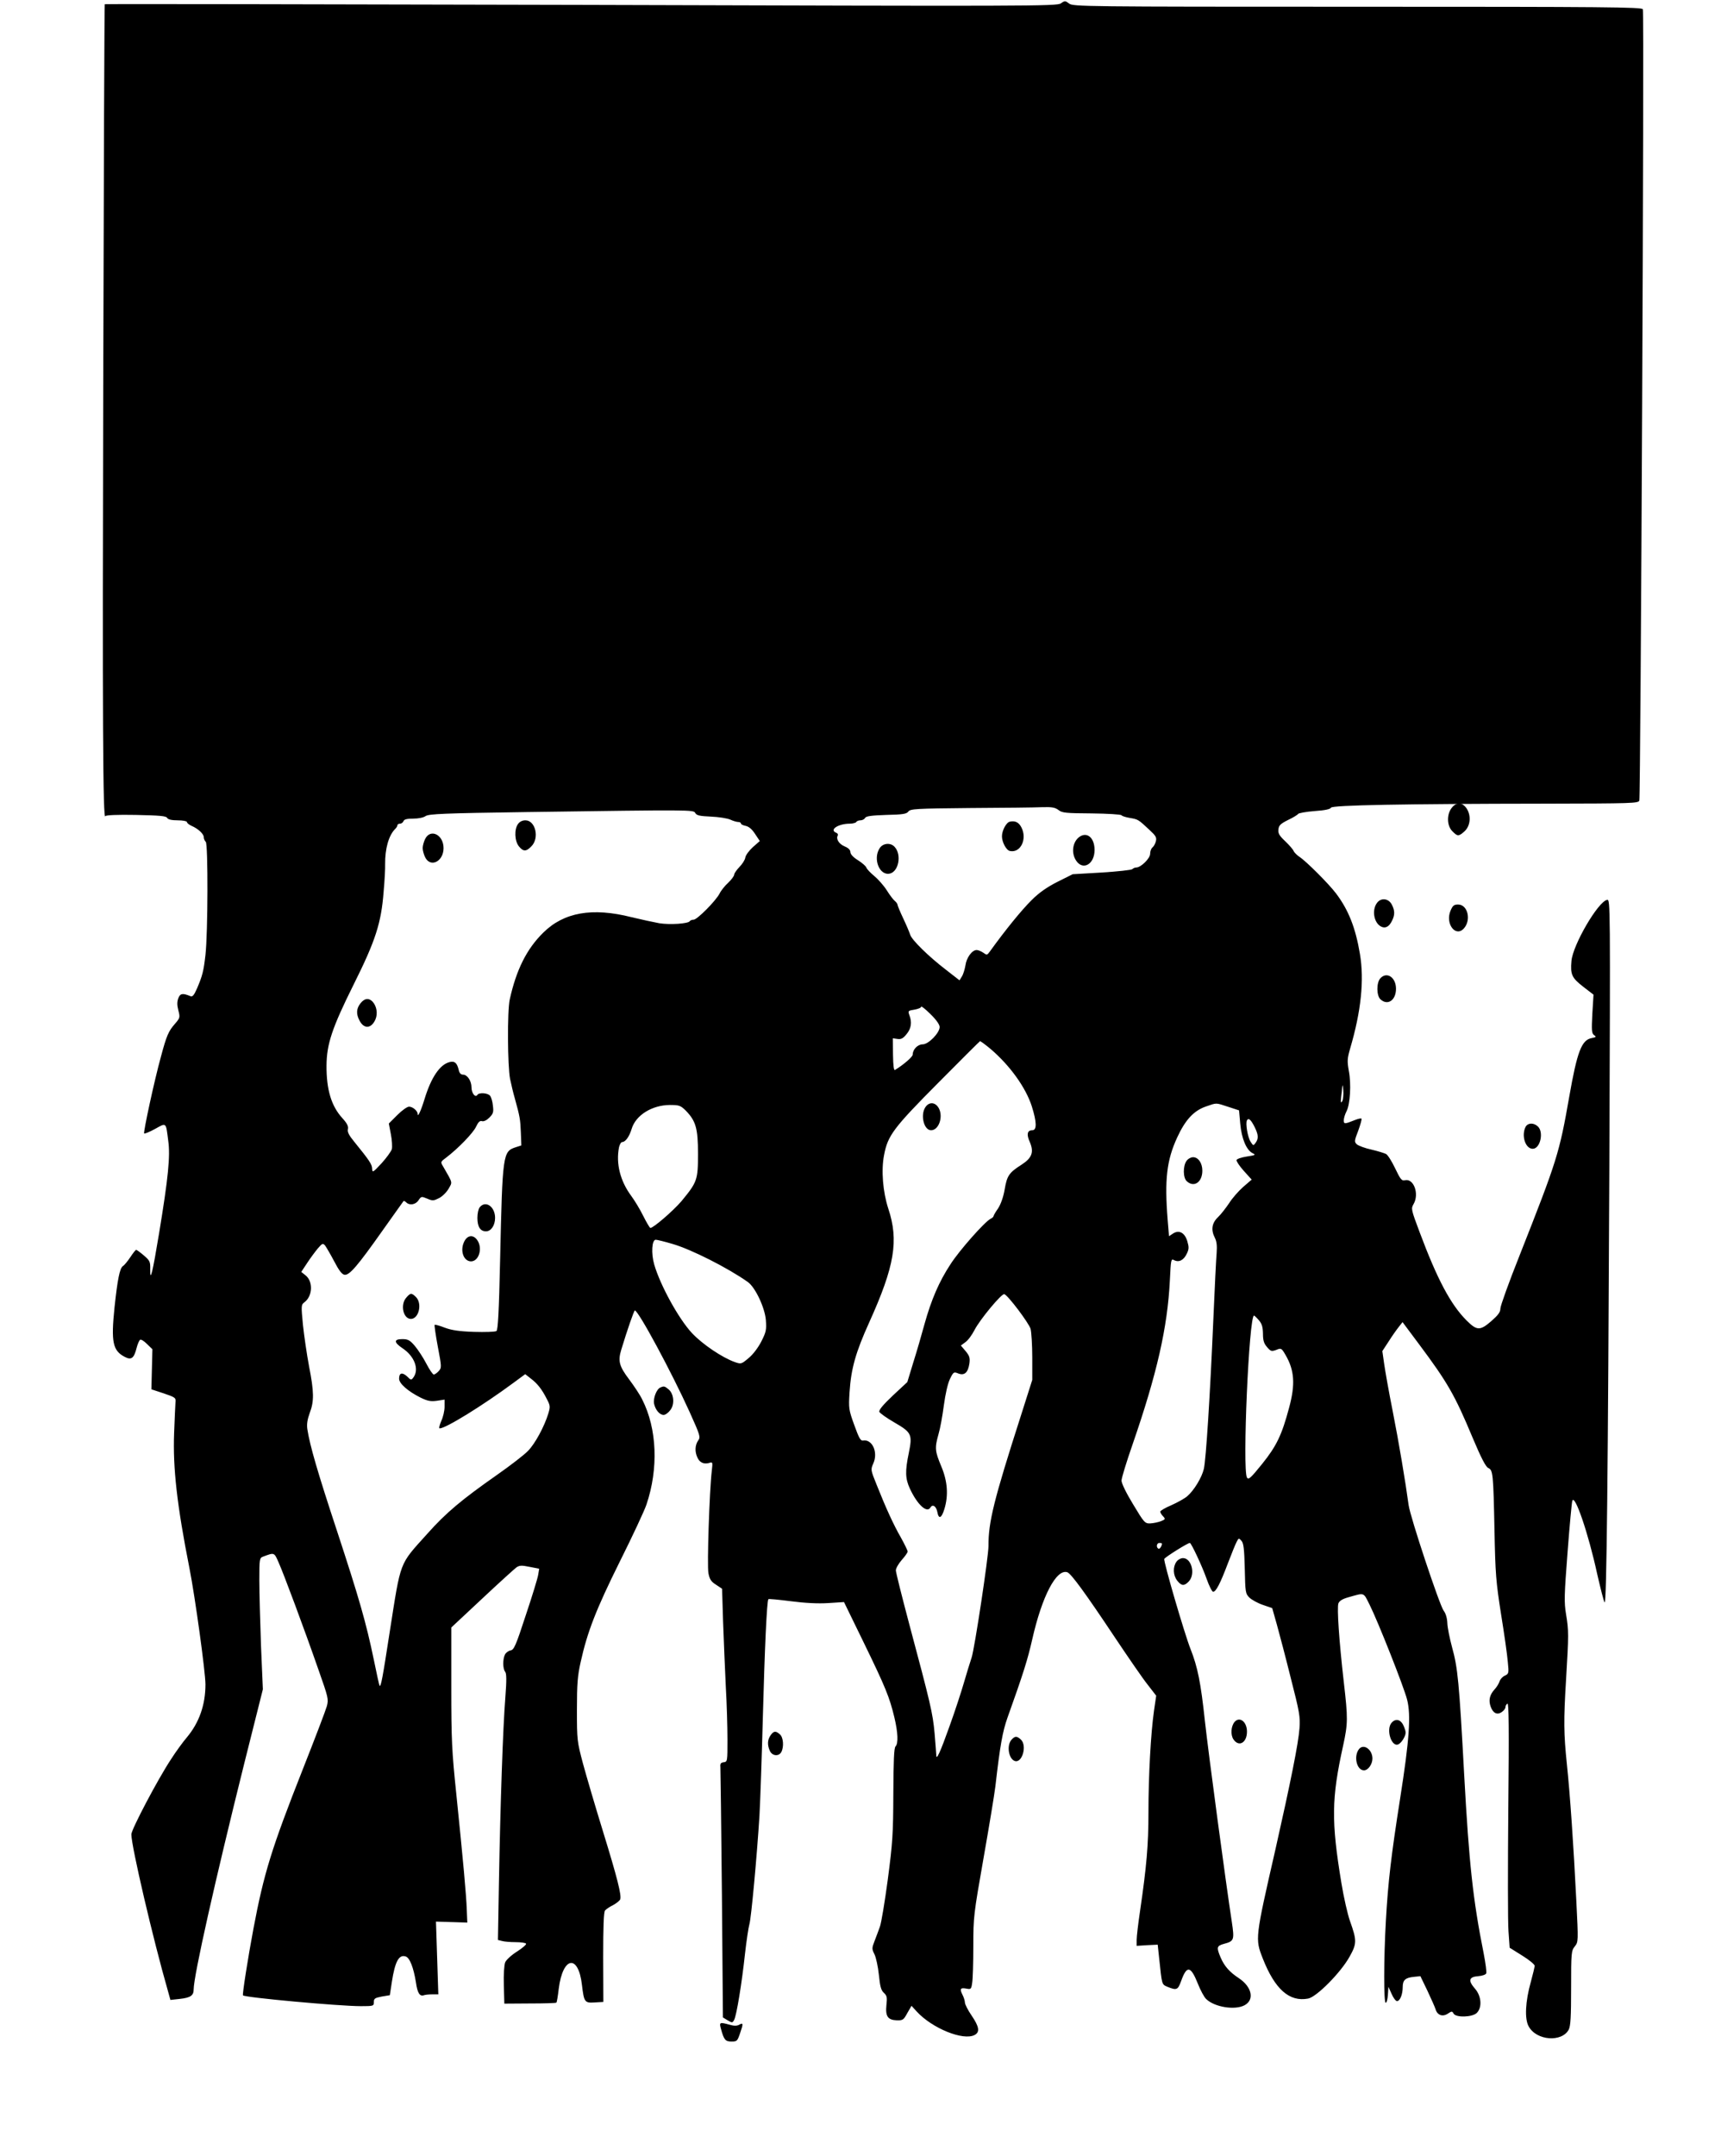 <?xml version="1.0" standalone="no"?>
<!DOCTYPE svg PUBLIC "-//W3C//DTD SVG 20010904//EN"
 "http://www.w3.org/TR/2001/REC-SVG-20010904/DTD/svg10.dtd">
<svg version="1.0" xmlns="http://www.w3.org/2000/svg"
 width="1022pt" height="1280pt" viewBox="0 0 1022 1280"
 preserveAspectRatio="xMidYMid meet">
<g transform="translate(0,1280) scale(0.1,-0.1)"
fill="#000000" stroke="none">
<path d="M6300 12780 c-24 -17 -174 -17 -2850 -9 -1553 4 -2826 6 -2828 4 -2
-2 -6 -1022 -9 -2267 -5 -1961 -2 -2595 13 -2553 3 6 69 9 181 7 142 -3 180
-6 186 -18 5 -9 26 -14 62 -14 31 0 55 -5 55 -10 0 -6 12 -16 28 -23 39 -17
72 -48 72 -67 0 -9 5 -21 12 -28 14 -14 13 -540 -2 -672 -11 -96 -18 -123 -50
-198 -18 -41 -27 -51 -39 -46 -46 19 -61 17 -72 -12 -8 -22 -8 -40 0 -72 11
-42 10 -45 -20 -80 -38 -43 -50 -70 -83 -194 -39 -140 -106 -451 -100 -457 3
-3 32 9 65 27 68 38 64 41 78 -70 13 -91 0 -220 -54 -548 -39 -236 -54 -298
-53 -216 1 46 -2 52 -38 83 -21 18 -42 33 -45 33 -4 0 -19 -19 -34 -42 -16
-24 -36 -49 -46 -55 -18 -14 -31 -77 -49 -245 -21 -205 -11 -257 62 -294 38
-20 54 -7 69 53 6 24 16 46 21 49 6 4 24 -8 41 -25 l32 -31 -3 -119 -3 -119
73 -24 c70 -24 73 -26 70 -54 -1 -16 -5 -97 -8 -181 -8 -207 17 -429 91 -803
33 -167 95 -616 95 -690 0 -121 -37 -227 -111 -315 -23 -27 -66 -86 -94 -130
-78 -118 -235 -416 -235 -445 0 -71 129 -623 217 -929 l15 -54 55 6 c64 7 83
20 83 56 0 81 128 650 301 1344 l110 438 -11 257 c-5 141 -10 317 -10 390 0
128 1 133 23 141 67 25 65 26 92 -36 30 -67 151 -391 237 -638 57 -162 60
-172 49 -214 -7 -25 -71 -193 -143 -375 -186 -471 -231 -618 -293 -946 -32
-170 -67 -392 -62 -396 13 -13 571 -64 700 -64 75 0 77 1 77 24 0 21 6 25 47
33 l48 8 12 79 c19 122 42 164 82 151 24 -7 47 -66 61 -154 9 -64 23 -85 48
-76 8 3 30 5 49 5 l36 0 -7 216 -7 216 93 -3 93 -3 -3 75 c-3 89 -22 296 -62
686 -27 261 -30 321 -30 640 l0 351 183 171 c100 94 192 177 204 186 18 12 30
13 78 3 l57 -11 -6 -36 c-3 -20 -36 -128 -74 -241 -59 -181 -70 -205 -90 -208
-12 -2 -27 -13 -33 -24 -14 -27 -14 -85 1 -103 8 -10 9 -48 1 -152 -14 -171
-30 -637 -38 -1094 l-6 -346 24 -6 c13 -4 50 -7 81 -7 31 0 59 -4 62 -9 3 -5
-21 -26 -54 -47 -32 -20 -64 -49 -70 -64 -6 -15 -10 -72 -8 -135 l3 -110 152
1 c84 0 155 2 157 5 3 2 9 39 14 82 24 193 117 208 138 22 12 -101 16 -107 75
-103 l52 3 -1 265 c0 179 3 269 11 278 6 7 27 22 48 32 20 11 39 26 42 34 9
24 -17 127 -103 406 -45 146 -98 326 -118 400 -35 132 -36 139 -36 320 0 153
4 202 22 282 40 181 92 314 233 598 76 152 147 304 158 338 72 213 63 450 -25
623 -12 26 -48 80 -78 120 -59 78 -67 109 -47 175 36 119 76 234 81 234 21 0
218 -366 325 -602 63 -140 66 -149 51 -170 -19 -27 -21 -67 -4 -102 13 -29 38
-40 70 -31 20 7 21 5 15 -46 -14 -118 -29 -565 -20 -609 7 -36 16 -50 45 -68
l36 -24 6 -196 c4 -109 11 -280 16 -382 6 -102 10 -245 10 -317 0 -129 0 -132
-22 -135 -18 -2 -22 -9 -20 -28 1 -14 5 -354 9 -756 l6 -731 28 -17 c27 -16
29 -16 39 3 14 27 45 214 64 391 9 80 21 159 26 175 11 35 45 406 60 645 5 91
14 352 20 580 11 416 24 697 33 706 2 3 62 -3 133 -12 84 -11 162 -15 223 -11
l93 6 118 -242 c129 -265 152 -322 181 -442 22 -92 24 -156 7 -173 -9 -9 -12
-84 -13 -280 -1 -243 -4 -289 -33 -511 -18 -134 -39 -260 -47 -280 -7 -20 -21
-57 -31 -83 -17 -44 -17 -48 -1 -80 9 -18 21 -73 26 -121 7 -70 13 -93 30
-108 18 -17 20 -27 15 -72 -7 -67 8 -89 61 -91 36 -1 41 2 63 43 l25 43 31
-34 c92 -100 277 -175 344 -139 32 17 27 49 -18 115 -22 32 -40 67 -40 78 0
10 -7 32 -15 47 -17 34 -12 42 25 35 25 -5 28 -3 33 33 4 21 7 119 7 218 0
176 2 189 60 520 33 187 65 380 71 430 28 245 43 325 71 405 96 268 121 349
148 468 58 256 143 419 208 398 23 -8 108 -125 282 -386 79 -118 166 -245 195
-281 l51 -66 -13 -89 c-19 -133 -33 -384 -33 -604 0 -193 -11 -320 -50 -586
-11 -74 -20 -151 -20 -170 l0 -36 63 4 62 3 8 -75 c18 -169 15 -160 52 -176
52 -21 60 -18 79 35 34 95 57 91 100 -17 15 -38 37 -79 49 -90 50 -48 170 -67
227 -37 61 32 45 109 -33 161 -55 36 -86 71 -108 122 -26 61 -24 70 20 82 60
16 62 23 46 131 -36 235 -137 986 -160 1194 -24 225 -43 319 -85 425 -35 88
-162 522 -156 535 4 10 139 95 152 95 8 0 73 -138 99 -212 15 -43 33 -78 39
-78 17 0 42 48 87 167 22 58 46 117 53 130 12 23 13 23 28 6 13 -14 17 -47 20
-165 3 -142 4 -149 28 -173 14 -13 50 -33 80 -43 l55 -19 28 -99 c15 -54 53
-198 83 -319 51 -199 56 -227 51 -295 -6 -88 -53 -321 -143 -720 -121 -529
-121 -530 -75 -647 72 -183 158 -259 269 -238 50 9 193 153 246 248 44 78 44
97 3 212 -14 39 -37 140 -51 225 -61 369 -59 504 10 816 29 134 29 162 4 379
-28 245 -41 439 -32 466 6 15 23 26 58 36 100 28 89 32 127 -43 51 -102 204
-489 223 -564 24 -92 13 -242 -41 -585 -54 -344 -72 -498 -85 -729 -13 -226
-13 -486 -1 -486 6 0 11 21 13 47 l3 48 19 -42 c10 -24 25 -43 32 -43 18 0 34
40 34 84 0 41 16 55 66 60 l39 4 42 -87 c22 -47 44 -96 48 -109 10 -35 41 -47
72 -27 24 16 27 16 35 1 14 -25 112 -22 138 4 33 33 27 101 -11 144 -42 48
-36 70 19 74 25 2 45 9 48 17 3 7 -4 60 -15 117 -64 320 -87 534 -116 1062
-30 554 -38 634 -72 757 -14 52 -27 116 -28 142 -1 30 -9 58 -22 75 -25 34
-199 558 -208 627 -18 134 -59 379 -95 560 -22 110 -44 235 -50 277 l-11 77
38 58 c20 32 48 71 60 86 l22 28 100 -134 c167 -224 210 -298 316 -552 51
-121 78 -173 93 -180 28 -13 30 -30 37 -373 5 -255 9 -304 39 -495 19 -117 37
-244 40 -283 7 -68 6 -71 -18 -82 -13 -6 -27 -21 -31 -34 -4 -13 -17 -34 -30
-48 -29 -32 -36 -64 -23 -101 14 -40 39 -52 66 -33 12 8 22 21 22 29 0 8 5 17
12 21 8 5 10 -146 5 -622 -3 -346 -3 -674 1 -728 l7 -99 75 -47 c41 -25 74
-53 74 -61 -1 -8 -11 -50 -23 -94 -33 -117 -38 -221 -13 -265 46 -85 197 -96
238 -19 11 22 14 77 14 247 0 210 1 221 22 247 21 27 21 28 9 269 -16 326 -38
642 -56 811 -19 183 -20 259 -5 505 16 266 16 290 0 386 -12 73 -11 111 9 370
12 159 25 296 28 304 14 44 95 -191 148 -435 20 -87 39 -163 44 -168 12 -12
20 767 28 2582 6 1563 6 1593 -13 1589 -54 -10 -204 -268 -212 -363 -7 -81 2
-100 70 -153 l61 -47 -7 -114 c-5 -99 -4 -115 10 -126 15 -10 13 -13 -15 -18
-59 -12 -85 -80 -132 -347 -59 -337 -72 -378 -295 -943 -63 -158 -114 -300
-114 -315 0 -22 -13 -39 -55 -76 -66 -57 -85 -56 -146 5 -94 94 -174 244 -279
525 -50 133 -51 139 -36 165 36 61 1 156 -52 142 -18 -4 -26 6 -57 71 -20 42
-44 80 -54 85 -9 5 -48 17 -86 26 -38 8 -77 23 -87 31 -16 15 -16 20 8 82 13
36 22 68 19 71 -3 3 -20 -1 -38 -8 -62 -25 -67 -25 -67 -2 0 12 7 36 16 53 22
42 29 163 14 240 -10 58 -10 72 8 134 65 221 84 405 58 560 -26 156 -68 262
-142 360 -43 57 -177 191 -217 217 -15 10 -31 26 -35 35 -3 9 -26 35 -50 58
-35 33 -43 47 -40 70 2 24 13 34 57 56 30 14 57 31 60 36 3 5 47 13 98 17 60
4 93 11 97 20 5 15 427 23 1272 24 516 1 552 2 559 18 8 21 30 4677 21 4698
-5 13 -211 15 -1694 15 -1634 0 -1690 1 -1713 19 -23 17 -25 18 -49 1z m-14
-4789 c21 -17 44 -19 196 -20 95 -1 175 -6 178 -11 3 -5 26 -12 50 -16 48 -8
50 -9 116 -71 37 -34 44 -45 38 -67 -3 -14 -12 -30 -20 -37 -8 -6 -14 -23 -14
-38 0 -27 -55 -81 -82 -81 -8 0 -18 -4 -24 -10 -5 -5 -87 -14 -182 -20 l-172
-10 -90 -45 c-63 -32 -109 -64 -153 -108 -60 -59 -156 -177 -249 -306 -16 -22
-18 -22 -39 -7 -13 9 -31 16 -39 16 -28 0 -61 -46 -67 -92 -4 -23 -13 -53 -21
-65 l-14 -23 -81 63 c-103 79 -203 177 -212 208 -4 13 -22 56 -41 96 -19 40
-34 77 -34 81 0 5 -7 16 -16 23 -9 7 -31 36 -49 65 -18 28 -52 66 -74 84 -22
18 -43 40 -46 49 -3 9 -26 29 -50 44 -29 18 -45 36 -45 48 0 13 -12 25 -34 34
-34 14 -53 45 -41 65 3 6 -1 13 -9 16 -44 17 11 54 80 54 18 0 36 5 39 10 3 6
15 10 25 10 10 0 23 6 27 14 6 11 38 15 126 18 99 2 121 6 131 20 12 16 44 18
367 21 195 1 387 3 427 5 60 2 78 -2 98 -17z m-2157 -18 c8 -14 26 -18 93 -21
46 -2 97 -10 115 -18 17 -8 38 -14 47 -14 9 0 16 -4 16 -9 0 -5 13 -11 28 -14
19 -4 38 -20 56 -48 l28 -42 -41 -36 c-22 -20 -43 -48 -45 -62 -2 -14 -18 -39
-35 -56 -17 -18 -31 -38 -31 -45 0 -8 -16 -30 -36 -49 -20 -18 -43 -47 -51
-64 -23 -44 -133 -155 -154 -155 -10 0 -20 -4 -23 -9 -10 -15 -118 -22 -181
-12 -33 6 -107 22 -165 36 -233 59 -402 29 -524 -92 -98 -96 -160 -220 -199
-397 -15 -68 -13 -395 2 -471 7 -33 19 -85 28 -115 30 -108 33 -126 36 -202
l3 -78 -34 -11 c-76 -25 -78 -40 -92 -663 -7 -319 -13 -422 -22 -428 -7 -5
-67 -7 -133 -5 -90 3 -133 10 -174 25 -30 12 -57 19 -60 17 -2 -3 6 -61 19
-130 23 -121 23 -125 5 -145 -10 -11 -23 -20 -29 -20 -6 0 -26 29 -44 64 -18
35 -49 82 -68 105 -30 35 -41 41 -75 41 -51 0 -51 -19 1 -54 71 -47 100 -124
66 -172 -14 -19 -15 -19 -39 5 -29 26 -47 21 -47 -14 0 -29 53 -75 127 -112
43 -21 61 -24 98 -19 l45 7 0 -43 c0 -24 -9 -62 -20 -85 -10 -24 -15 -43 -9
-43 36 0 256 136 436 269 l72 53 33 -26 c39 -29 67 -65 96 -123 20 -38 20 -45
8 -85 -23 -76 -79 -180 -121 -222 -22 -23 -105 -87 -185 -143 -207 -145 -302
-224 -413 -349 -169 -188 -155 -152 -223 -584 -43 -279 -52 -325 -60 -318 -2
2 -17 71 -34 154 -46 222 -88 367 -220 769 -113 342 -160 503 -175 601 -4 29
0 56 14 95 27 70 26 126 -4 279 -13 69 -29 179 -36 244 -11 116 -11 120 9 135
49 37 52 124 6 160 l-25 20 35 53 c19 29 48 68 63 86 27 31 30 33 44 17 7 -10
32 -52 54 -94 28 -54 46 -77 61 -79 29 -4 77 52 226 263 67 94 122 172 124
174 3 3 10 -1 16 -7 20 -20 56 -14 73 12 16 24 18 24 52 10 32 -14 38 -13 70
3 20 10 45 35 57 56 23 41 26 30 -32 131 -17 28 -17 28 18 54 71 54 160 146
177 183 13 28 23 37 35 33 11 -3 28 5 44 21 23 23 26 33 21 71 -2 24 -10 51
-17 59 -14 17 -66 20 -75 5 -12 -19 -35 10 -35 44 0 39 -25 76 -50 76 -13 0
-22 9 -26 28 -10 42 -24 54 -53 47 -59 -14 -111 -92 -150 -220 -21 -69 -41
-112 -41 -88 0 18 -29 43 -51 43 -11 0 -42 -22 -70 -50 l-50 -50 12 -63 c7
-35 9 -75 6 -89 -4 -13 -31 -51 -61 -84 -51 -55 -55 -57 -56 -33 0 26 -18 52
-105 159 -33 40 -43 60 -39 76 4 17 -4 34 -33 66 -65 71 -95 169 -94 312 1
127 32 222 161 481 130 260 164 366 178 550 6 66 10 140 9 165 -1 90 21 170
59 208 8 7 14 18 14 23 0 5 7 9 15 9 9 0 18 7 21 15 4 11 21 15 58 15 30 0 61
6 73 15 19 13 107 17 600 24 993 14 991 14 1002 -6z m1451 -1270 c0 -35 -66
-103 -101 -103 -29 0 -59 -30 -59 -61 0 -13 -53 -59 -105 -91 -7 -4 -11 23
-12 91 l-1 97 28 -4 c21 -3 33 3 53 28 28 33 34 71 17 114 -9 25 -7 26 30 32
22 4 40 11 40 17 0 6 25 -13 55 -43 35 -34 55 -63 55 -77z m302 -130 c116 -99
209 -229 245 -340 30 -95 31 -143 3 -143 -30 0 -35 -25 -15 -69 26 -60 14 -95
-48 -135 -75 -48 -87 -65 -101 -148 -8 -46 -23 -87 -39 -112 -15 -21 -27 -42
-27 -46 0 -4 -8 -11 -18 -16 -34 -17 -185 -187 -238 -270 -67 -102 -113 -208
-154 -355 -17 -63 -47 -166 -67 -229 l-35 -115 -86 -80 c-59 -56 -84 -86 -80
-97 4 -8 43 -36 88 -62 104 -60 109 -72 87 -181 -23 -110 -21 -153 6 -212 44
-95 101 -148 122 -113 13 22 34 9 41 -25 8 -46 25 -40 42 16 25 81 19 165 -18
253 -38 91 -40 109 -17 191 10 33 24 110 32 172 9 67 23 129 36 156 21 43 23
44 50 33 37 -14 58 6 66 61 4 33 0 44 -23 72 l-28 33 27 20 c16 11 39 43 54
72 31 61 161 218 177 213 22 -7 146 -172 156 -206 5 -20 10 -96 10 -170 l0
-133 -69 -217 c-158 -492 -192 -627 -191 -769 0 -64 -82 -607 -100 -662 -10
-30 -31 -98 -46 -150 -15 -52 -53 -169 -86 -260 -55 -154 -78 -204 -78 -170 0
8 -5 67 -10 130 -11 121 -24 175 -151 650 -43 162 -79 305 -79 317 0 13 16 40
35 62 19 21 35 44 35 50 0 6 -18 43 -39 81 -44 76 -91 179 -145 315 -36 89
-36 90 -20 127 30 66 -6 146 -62 136 -14 -2 -24 17 -51 92 -33 91 -34 99 -28
195 9 140 36 236 117 415 151 334 176 485 113 675 -32 98 -43 227 -25 318 22
116 55 160 321 428 134 135 246 247 249 248 3 0 31 -20 62 -46z m2089 -310
c-9 -14 -10 -9 -7 22 3 22 6 51 7 65 1 14 4 4 6 -22 2 -26 -1 -56 -6 -65z
m-677 -34 l64 -21 7 -79 c8 -89 37 -157 73 -175 21 -10 18 -12 -34 -20 -32 -5
-59 -14 -61 -21 -2 -6 17 -35 43 -64 l47 -52 -51 -44 c-27 -24 -65 -67 -83
-96 -19 -28 -48 -66 -66 -83 -37 -35 -43 -76 -18 -124 10 -20 13 -46 10 -87
-3 -32 -12 -213 -20 -403 -19 -442 -43 -823 -56 -880 -12 -52 -59 -129 -99
-163 -15 -13 -58 -37 -94 -53 -36 -15 -66 -33 -66 -38 0 -5 7 -18 16 -27 16
-17 15 -19 -12 -30 -16 -6 -44 -12 -63 -13 -32 -1 -36 3 -102 113 -41 67 -69
125 -69 141 0 15 30 113 66 216 144 417 207 692 221 971 6 125 7 132 25 122
28 -15 57 -1 75 37 14 28 14 40 4 74 -15 52 -49 70 -85 47 l-24 -16 -8 97
c-19 239 -6 354 57 490 48 104 98 158 170 183 67 23 56 23 133 -2z m-3223 -21
c61 -62 74 -106 74 -258 0 -156 -5 -168 -99 -282 -50 -58 -167 -159 -184 -158
-4 1 -23 33 -42 71 -19 39 -52 93 -72 120 -65 88 -91 191 -72 288 4 17 12 31
19 31 19 0 42 32 56 78 24 81 120 141 226 142 56 0 64 -3 94 -32z m3379 -98
c23 -46 25 -69 6 -95 -13 -18 -14 -17 -29 6 -18 27 -32 112 -22 128 9 16 23 5
45 -39z m-3456 -695 c111 -32 330 -143 447 -226 44 -31 101 -152 107 -226 4
-57 2 -70 -27 -127 -19 -37 -50 -78 -76 -99 -43 -36 -44 -36 -82 -23 -75 27
-191 105 -254 172 -79 85 -188 283 -224 407 -19 66 -14 147 9 147 8 0 53 -11
100 -25z m3481 -452 c19 -22 24 -40 25 -80 0 -40 5 -58 24 -80 22 -26 27 -27
55 -17 29 12 31 11 55 -30 53 -91 59 -174 21 -314 -43 -161 -74 -226 -160
-333 -68 -84 -81 -96 -90 -81 -28 48 12 962 42 962 2 0 15 -12 28 -27z m-575
-1327 c0 -15 -14 -35 -21 -30 -15 9 -10 34 6 34 8 0 15 -2 15 -4z"/>
<path d="M5997 7922 c-21 -4 -47 -52 -47 -87 0 -35 26 -83 47 -87 63 -14 105
71 68 141 -15 29 -37 40 -68 33z"/>
<path d="M6404 7827 c-35 -31 -42 -91 -15 -134 40 -64 111 -25 111 61 0 76
-49 113 -96 73z"/>
<path d="M5224 7765 c-42 -64 -1 -166 61 -151 52 13 70 112 28 158 -24 27 -69
23 -89 -7z"/>
<path d="M3076 7908 c-23 -32 -20 -100 5 -132 26 -32 43 -33 74 -1 50 49 25
155 -35 155 -18 0 -34 -8 -44 -22z"/>
<path d="M2525 7820 c-8 -16 -15 -41 -15 -55 0 -14 7 -39 15 -55 32 -63 109
-24 109 55 0 79 -77 118 -109 55z"/>
<path d="M2141 6844 c-25 -31 -27 -64 -6 -103 27 -52 71 -48 95 8 14 34 7 77
-17 104 -23 24 -48 21 -72 -9z"/>
<path d="M2849 5633 c-8 -9 -14 -37 -14 -63 0 -53 17 -80 51 -80 30 0 54 35
54 80 0 66 -56 106 -91 63z"/>
<path d="M2754 5423 c-21 -49 -2 -106 38 -111 50 -6 77 76 42 126 -25 36 -62
29 -80 -15z"/>
<path d="M2410 5093 c-34 -43 -14 -123 30 -123 47 0 69 91 30 130 -26 26 -34
25 -60 -7z"/>
<path d="M5496 6228 c-32 -46 -10 -138 33 -138 45 0 73 77 47 129 -20 38 -57
42 -80 9z"/>
<path d="M7046 5908 c-22 -31 -21 -101 2 -121 43 -39 92 -5 92 63 0 45 -24 80
-55 80 -13 0 -31 -10 -39 -22z"/>
<path d="M8621 8004 c-31 -39 -29 -107 4 -139 30 -31 37 -31 70 -2 36 31 43
91 16 135 -26 40 -61 43 -90 6z"/>
<path d="M8176 7438 c-30 -42 -17 -116 24 -138 25 -14 48 -3 65 31 19 36 19
63 0 99 -20 38 -66 42 -89 8z"/>
<path d="M8614 7394 c-33 -78 30 -160 79 -106 45 50 23 142 -34 142 -25 0 -32
-6 -45 -36z"/>
<path d="M8197 6992 c-24 -26 -23 -104 1 -125 43 -39 92 -5 92 63 0 68 -55
104 -93 62z"/>
<path d="M9060 6111 c-27 -52 -2 -131 42 -131 45 0 67 100 30 133 -25 23 -59
21 -72 -2z"/>
<path d="M3922 4563 c-23 -9 -44 -64 -38 -96 8 -37 33 -67 57 -67 10 0 27 12
39 28 28 34 22 98 -10 124 -23 19 -27 20 -48 11z"/>
<path d="M6986 3528 c-22 -31 -20 -80 5 -112 25 -32 42 -33 69 -4 40 43 16
138 -35 138 -13 0 -31 -10 -39 -22z"/>
<path d="M7331 2577 c-21 -26 -24 -75 -7 -102 32 -49 81 -22 81 45 0 59 -44
92 -74 57z"/>
<path d="M8266 2575 c-39 -39 -2 -155 41 -129 10 6 24 23 31 38 12 24 12 34 0
64 -16 42 -46 53 -72 27z"/>
<path d="M4576 2498 c-19 -27 -20 -58 -4 -93 14 -30 53 -34 68 -6 16 31 12 86
-8 104 -25 23 -38 21 -56 -5z"/>
<path d="M6007 2472 c-30 -33 -18 -112 18 -126 45 -17 76 92 37 127 -24 22
-35 21 -55 -1z"/>
<path d="M8071 2417 c-34 -42 -15 -127 29 -127 24 0 50 36 50 70 0 53 -51 90
-79 57z"/>
<path d="M4282 753 c17 -63 26 -73 62 -73 32 0 35 3 50 47 21 60 20 66 -4 53
-14 -8 -31 -8 -58 0 -59 16 -62 15 -50 -27z"/>
</g>
</svg>
